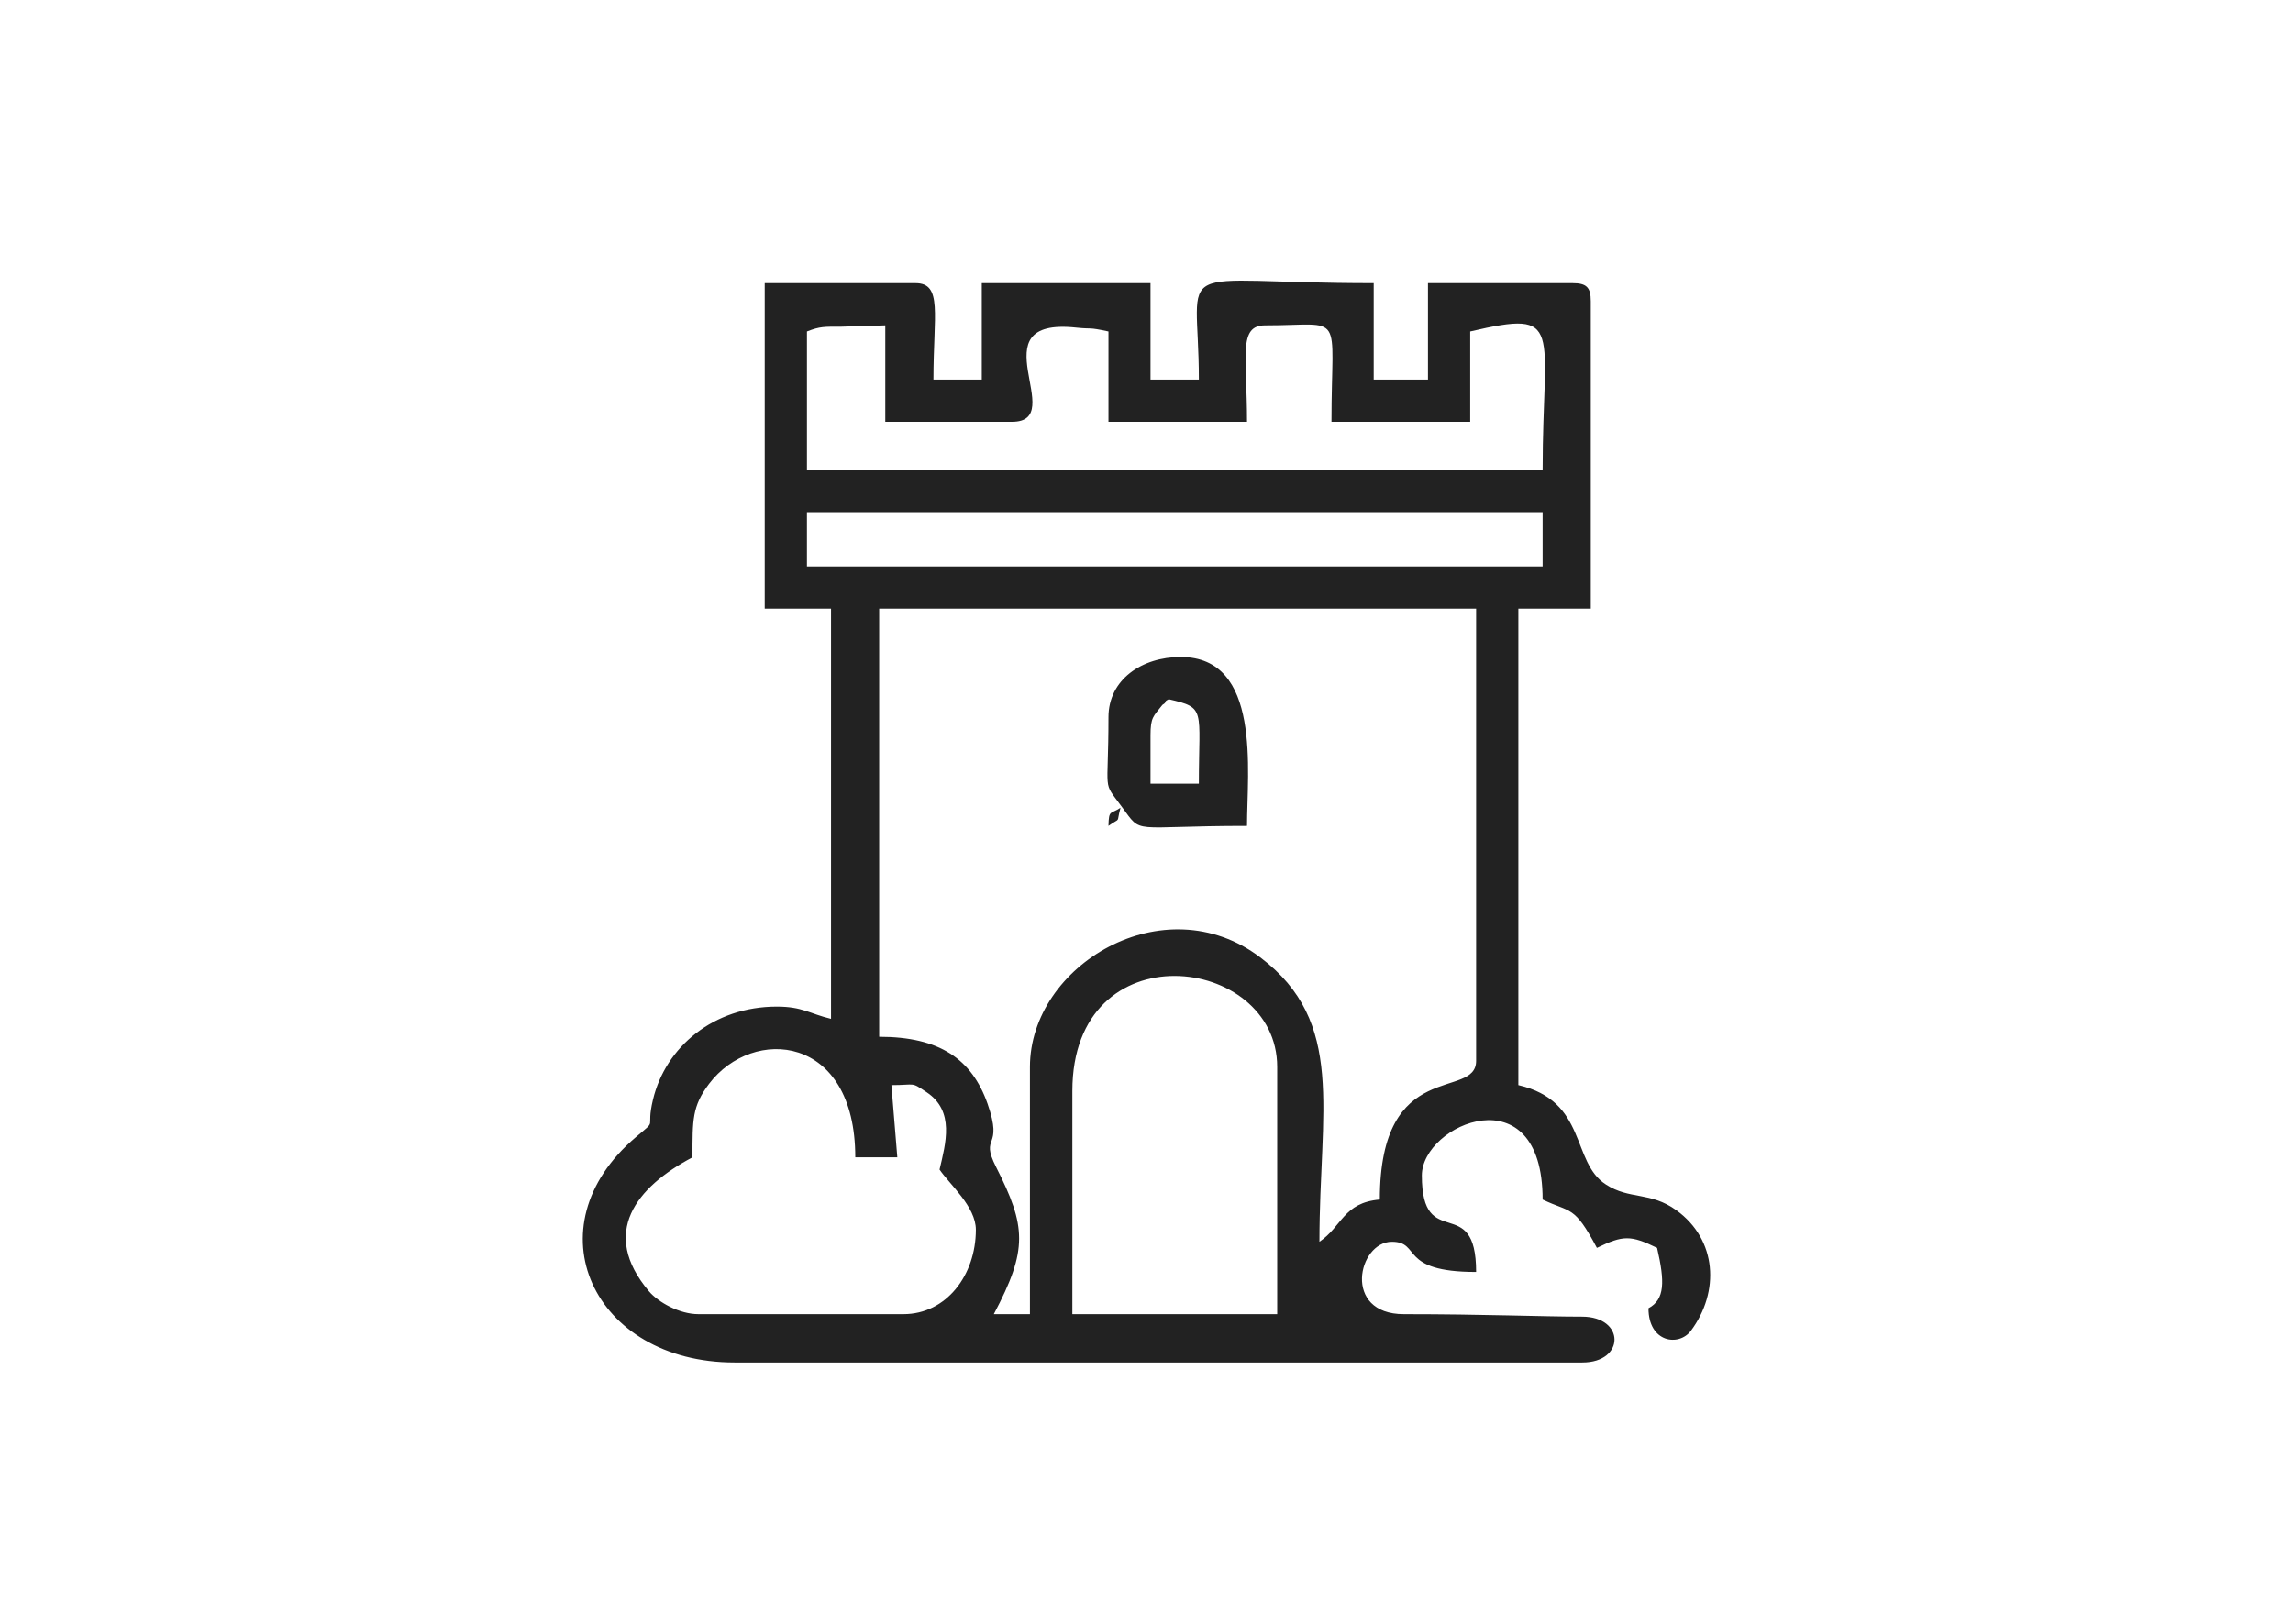 <?xml version="1.0" encoding="UTF-8"?>
<!DOCTYPE svg PUBLIC "-//W3C//DTD SVG 1.1//EN" "http://www.w3.org/Graphics/SVG/1.1/DTD/svg11.dtd">
<!-- Creator: CorelDRAW 2019 (64-Bit Evaluation Version) -->
<svg xmlns="http://www.w3.org/2000/svg" xml:space="preserve" width="120px" height="85px" version="1.1" style="shape-rendering:geometricPrecision; text-rendering:geometricPrecision; image-rendering:optimizeQuality; fill-rule:evenodd; clip-rule:evenodd"
viewBox="0 0 120 85"
 xmlns:xlink="http://www.w3.org/1999/xlink"
 xmlns:xodm="http://www.corel.com/coreldraw/odm/2003">
 <defs>
  <style type="text/css">
   <![CDATA[
    .fil0 {fill:none}
    .fil1 {fill:#222222}
   ]]>
  </style>
 </defs>
 <g id="Layer_x0020_1">
  <g id="_2652367515888">
   <rect class="fil0" x="-0.01" y="0.56" width="120.02" height="84.89"/>
   <path class="fil1" d="M56.12 57.11c0,-8.48 10.72,-7.17 10.72,-1.26l0 12.94 -10.72 0 0 -11.68zm1.89 -13.88c0.69,-0.49 0.39,-0.06 0.63,-0.95 -0.52,0.36 -0.61,0.07 -0.63,0.95zm2.2 -4.74c0,-0.95 0.15,-0.99 0.62,-1.59 0.03,-0.04 0.14,-0.06 0.16,-0.16 0.03,-0.1 0.12,-0.09 0.17,-0.14 1.97,0.45 1.58,0.5 1.58,4.42l-2.53 0 0 -2.53zm-2.2 -0.95c0,4.13 -0.34,3.27 0.69,4.68 1.12,1.51 0.37,1.01 6.56,1.01 0,-2.84 0.78,-8.84 -3.47,-8.84 -2.03,0 -3.78,1.18 -3.78,3.15zm16.4 23.99c0,-2.7 6.32,-5.39 6.32,1.26 1.48,0.71 1.64,0.27 2.84,2.53 1.38,-0.67 1.77,-0.67 3.15,0 0.41,1.77 0.41,2.7 -0.45,3.16 0,1.8 1.59,2.02 2.22,1.18 1.52,-2.04 1.37,-4.77 -0.76,-6.31 -1.37,-0.99 -2.45,-0.54 -3.69,-1.35 -1.83,-1.17 -0.95,-4.36 -4.58,-5.2l0 -24.94 3.79 0 0 -16.09c0,-0.73 -0.22,-0.95 -0.95,-0.95l-7.57 0 0 5.05 -2.84 0 0 -5.05c-10.92,0 -9.15,-1.42 -9.15,5.05l-2.53 0 0 -5.05 -8.83 0 0 5.05 -2.53 0c0,-3.43 0.49,-5.05 -0.94,-5.05l-7.89 0 0 17.04 3.47 0 0 21.47c-1.13,-0.27 -1.48,-0.64 -2.84,-0.64 -3.3,0 -5.82,2.1 -6.48,4.88 -0.39,1.64 0.29,0.95 -0.89,1.95 -5.56,4.71 -2.24,11.8 5.16,11.8l44.37 0c2.24,0 2.25,-2.4 -0.02,-2.4 -2.09,0 -5.09,-0.13 -9.32,-0.13 -3.24,0 -2.4,-3.79 -0.63,-3.79 1.56,0 0.32,1.58 4.41,1.58 0,-4.22 -2.84,-0.96 -2.84,-5.05zm-27.76 -4.73c1.3,0 1,-0.19 1.84,0.37 1.49,0.99 1,2.68 0.68,4.05 0.53,0.78 1.9,1.94 1.9,3.15 0,2.37 -1.54,4.42 -3.79,4.42l-10.73 0c-0.99,0 -2.1,-0.62 -2.59,-1.2 -2.58,-3.06 -0.67,-5.45 2.28,-7.01 0,-1.97 -0.02,-2.67 0.87,-3.85 2.29,-3.02 7.65,-2.61 7.65,3.85l2.2 0 -0.31 -3.78zm7.25 -0.95l0 12.94 -1.89 0c1.8,-3.4 1.69,-4.6 0.12,-7.7 -0.88,-1.74 0.41,-0.87 -0.45,-3.32 -0.82,-2.32 -2.49,-3.5 -5.67,-3.5l0 -22.41 31.24 0 0 23.67c0,2.08 -5.04,-0.23 -5.04,7.26 -1.91,0.16 -1.97,1.41 -3.16,2.21 0,-6.89 1.4,-11.49 -3.1,-14.89 -5.03,-3.8 -12.05,0.4 -12.05,5.74zm-11.67 -29.04l38.5 0 0 2.84 -38.5 0 0 -2.84zm1.8 -9.71l2.3 -0.07 0 5.05 6.63 0c3.05,0 -1.96,-5.51 3.38,-4.93 0.85,0.09 0.56,-0.04 1.67,0.2l0 4.73 7.25 0c0,-3.43 -0.48,-5.05 0.95,-5.05 4.23,0 3.47,-0.85 3.47,5.05l7.26 0 0 -4.73c4.98,-1.17 3.79,-0.19 3.79,7.25l-38.5 0 0 -7.25c0.69,-0.27 0.91,-0.25 1.8,-0.25z"/>
  </g>
 </g>
</svg>
